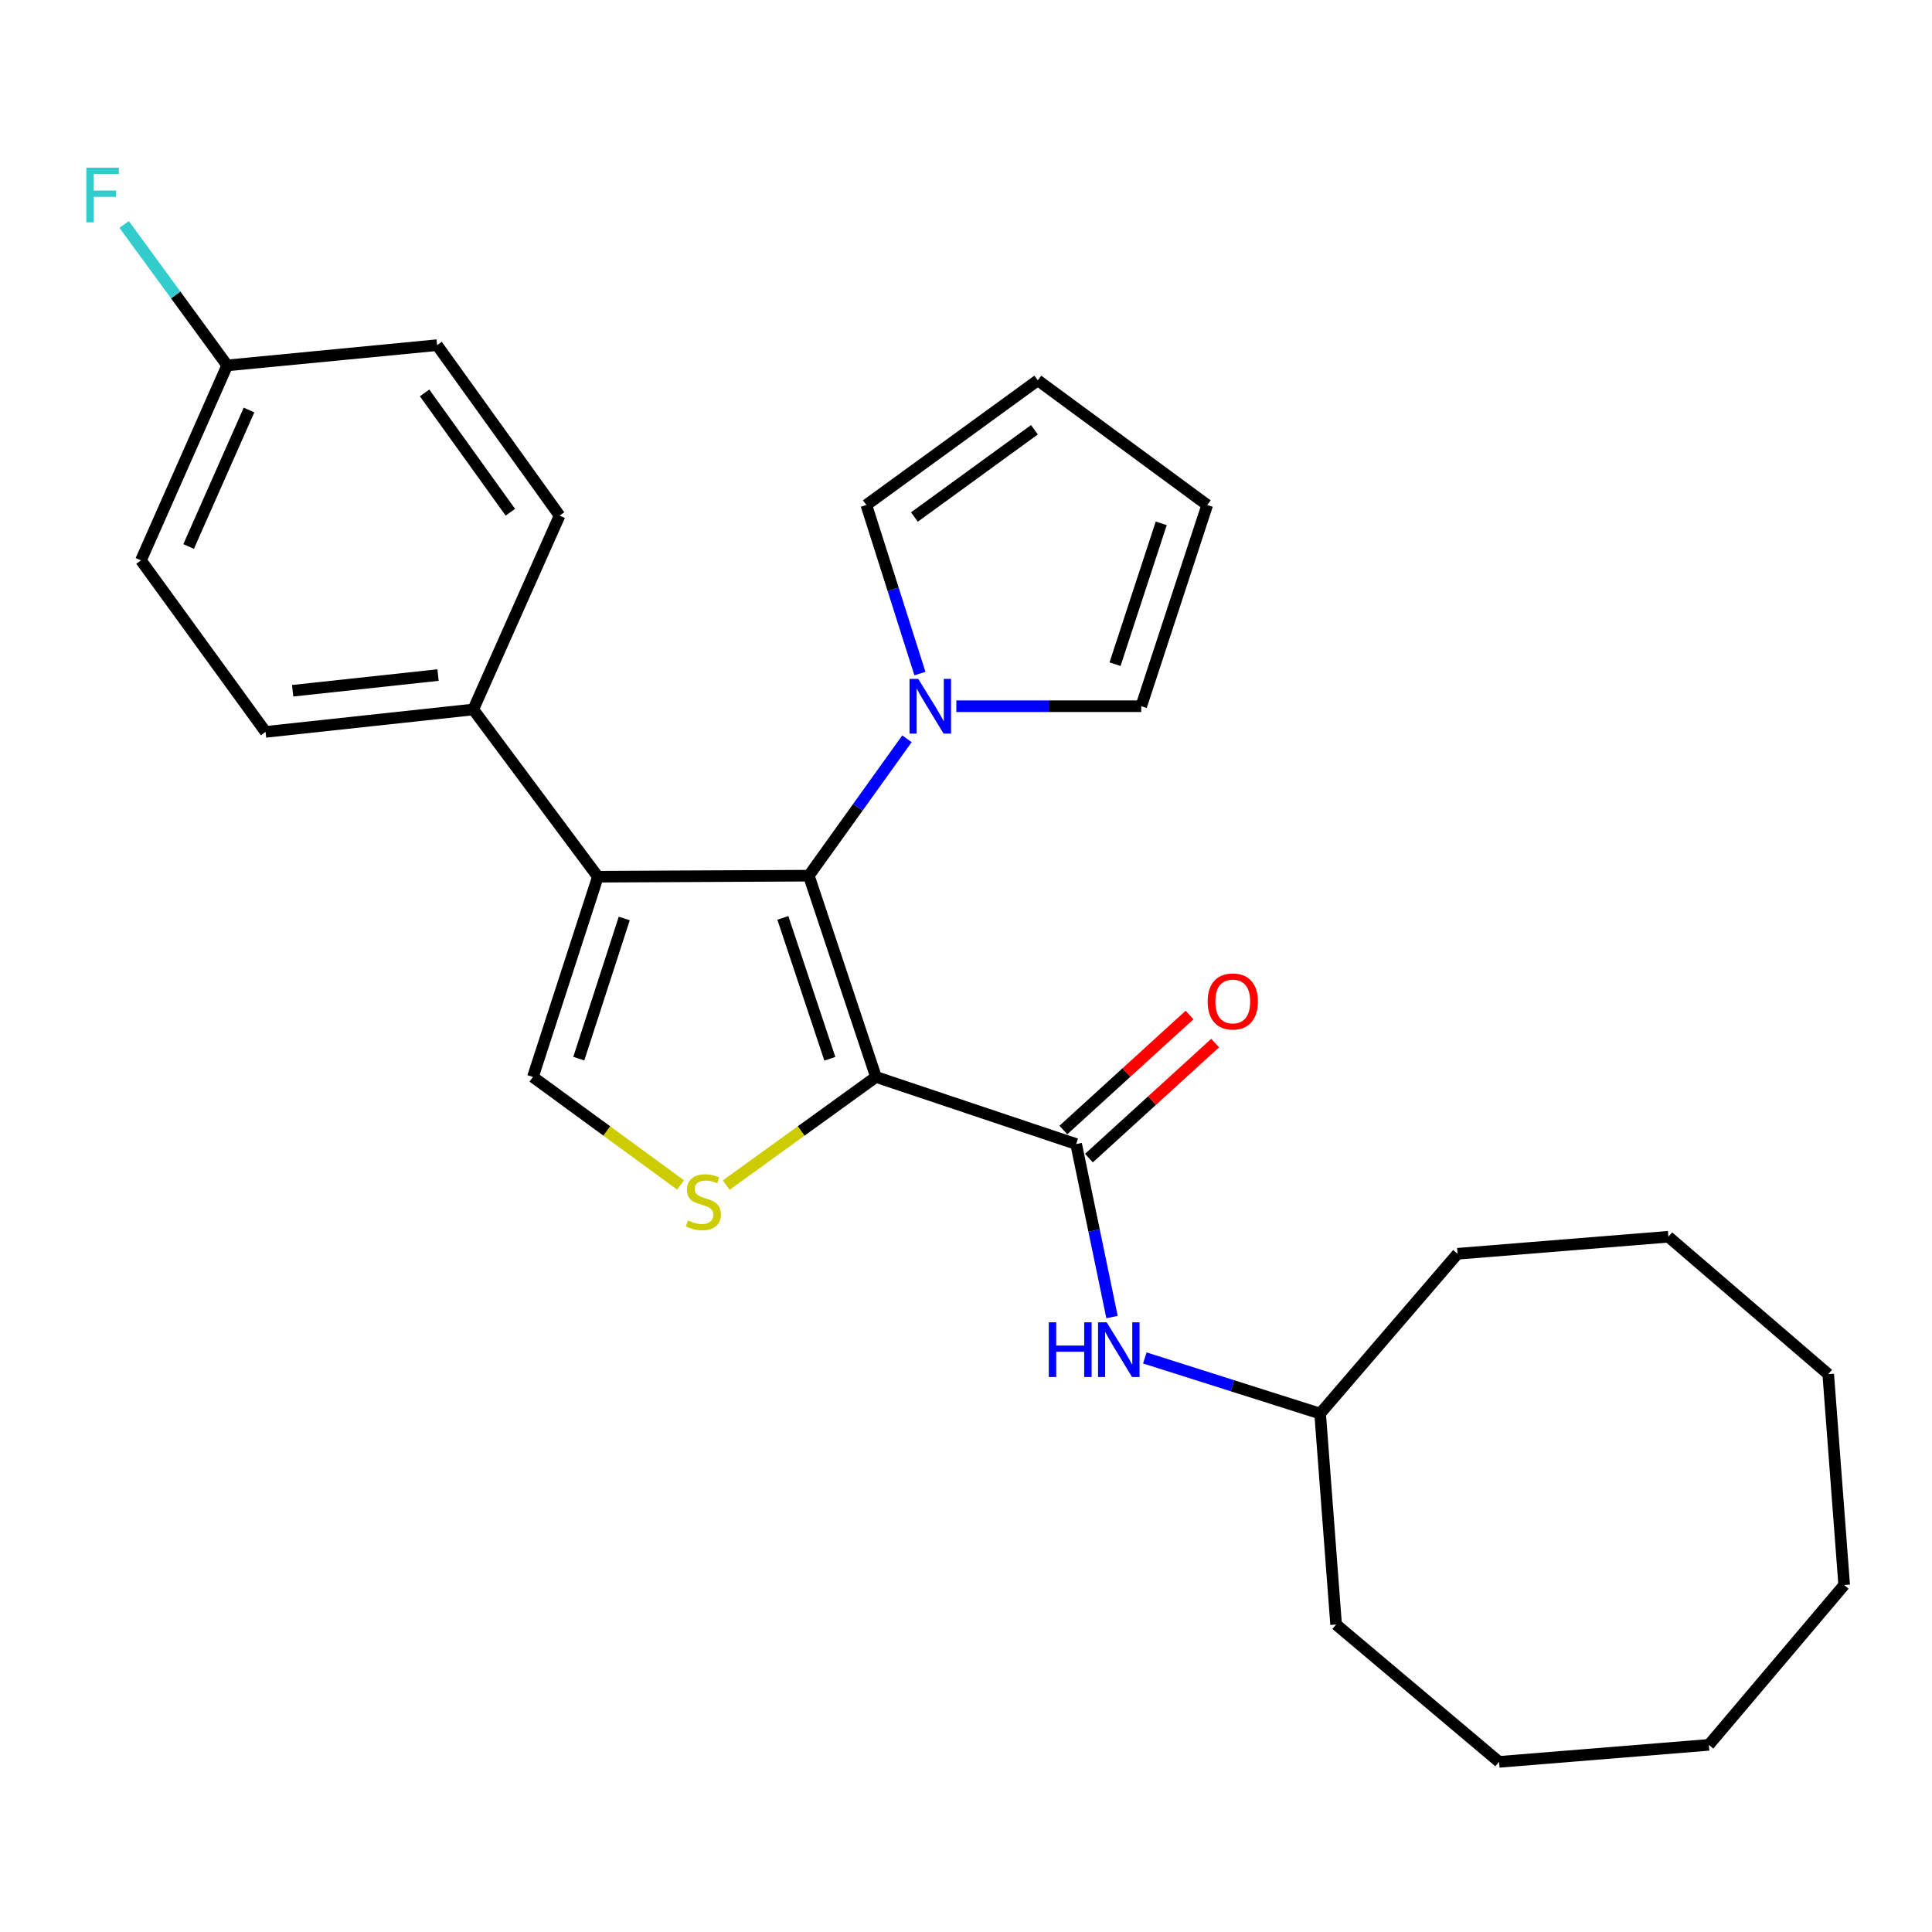 <?xml version='1.0' encoding='iso-8859-1'?>
<svg version='1.1' baseProfile='full'
              xmlns='http://www.w3.org/2000/svg'
                      xmlns:rdkit='http://www.rdkit.org/xml'
                      xmlns:xlink='http://www.w3.org/1999/xlink'
                  xml:space='preserve'
width='1000px' height='1000px' viewBox='0 0 1000 1000'>
<!-- END OF HEADER -->
<rect style='opacity:1.0;fill:#FFFFFF;stroke:none' width='1000' height='1000' x='0' y='0'> </rect>
<path class='bond-0' d='M 453.392,557.428 L 418.643,453.248' style='fill:none;fill-rule:evenodd;stroke:#000000;stroke-width:6px;stroke-linecap:butt;stroke-linejoin:miter;stroke-opacity:1' />
<path class='bond-0' d='M 429.526,548.023 L 405.202,475.096' style='fill:none;fill-rule:evenodd;stroke:#000000;stroke-width:6px;stroke-linecap:butt;stroke-linejoin:miter;stroke-opacity:1' />
<path class='bond-2' d='M 453.392,557.428 L 414.647,585.417' style='fill:none;fill-rule:evenodd;stroke:#000000;stroke-width:6px;stroke-linecap:butt;stroke-linejoin:miter;stroke-opacity:1' />
<path class='bond-2' d='M 414.647,585.417 L 375.902,613.406' style='fill:none;fill-rule:evenodd;stroke:#CCCC00;stroke-width:6px;stroke-linecap:butt;stroke-linejoin:miter;stroke-opacity:1' />
<path class='bond-3' d='M 453.392,557.428 L 557.015,592.166' style='fill:none;fill-rule:evenodd;stroke:#000000;stroke-width:6px;stroke-linecap:butt;stroke-linejoin:miter;stroke-opacity:1' />
<path class='bond-1' d='M 418.643,453.248 L 309.459,453.783' style='fill:none;fill-rule:evenodd;stroke:#000000;stroke-width:6px;stroke-linecap:butt;stroke-linejoin:miter;stroke-opacity:1' />
<path class='bond-5' d='M 418.643,453.248 L 444.039,417.823' style='fill:none;fill-rule:evenodd;stroke:#000000;stroke-width:6px;stroke-linecap:butt;stroke-linejoin:miter;stroke-opacity:1' />
<path class='bond-5' d='M 444.039,417.823 L 469.435,382.398' style='fill:none;fill-rule:evenodd;stroke:#0000FF;stroke-width:6px;stroke-linecap:butt;stroke-linejoin:miter;stroke-opacity:1' />
<path class='bond-7' d='M 309.459,453.783 L 244.964,367.222' style='fill:none;fill-rule:evenodd;stroke:#000000;stroke-width:6px;stroke-linecap:butt;stroke-linejoin:miter;stroke-opacity:1' />
<path class='bond-27' d='M 309.459,453.783 L 275.835,557.428' style='fill:none;fill-rule:evenodd;stroke:#000000;stroke-width:6px;stroke-linecap:butt;stroke-linejoin:miter;stroke-opacity:1' />
<path class='bond-27' d='M 323.119,475.397 L 299.582,547.949' style='fill:none;fill-rule:evenodd;stroke:#000000;stroke-width:6px;stroke-linecap:butt;stroke-linejoin:miter;stroke-opacity:1' />
<path class='bond-4' d='M 352.254,613.317 L 314.045,585.373' style='fill:none;fill-rule:evenodd;stroke:#CCCC00;stroke-width:6px;stroke-linecap:butt;stroke-linejoin:miter;stroke-opacity:1' />
<path class='bond-4' d='M 314.045,585.373 L 275.835,557.428' style='fill:none;fill-rule:evenodd;stroke:#000000;stroke-width:6px;stroke-linecap:butt;stroke-linejoin:miter;stroke-opacity:1' />
<path class='bond-6' d='M 557.015,592.166 L 566.299,636.938' style='fill:none;fill-rule:evenodd;stroke:#000000;stroke-width:6px;stroke-linecap:butt;stroke-linejoin:miter;stroke-opacity:1' />
<path class='bond-6' d='M 566.299,636.938 L 575.582,681.71' style='fill:none;fill-rule:evenodd;stroke:#0000FF;stroke-width:6px;stroke-linecap:butt;stroke-linejoin:miter;stroke-opacity:1' />
<path class='bond-10' d='M 563.638,599.432 L 596.3,569.662' style='fill:none;fill-rule:evenodd;stroke:#000000;stroke-width:6px;stroke-linecap:butt;stroke-linejoin:miter;stroke-opacity:1' />
<path class='bond-10' d='M 596.3,569.662 L 628.962,539.892' style='fill:none;fill-rule:evenodd;stroke:#FF0000;stroke-width:6px;stroke-linecap:butt;stroke-linejoin:miter;stroke-opacity:1' />
<path class='bond-10' d='M 550.392,584.9 L 583.054,555.13' style='fill:none;fill-rule:evenodd;stroke:#000000;stroke-width:6px;stroke-linecap:butt;stroke-linejoin:miter;stroke-opacity:1' />
<path class='bond-10' d='M 583.054,555.13 L 615.716,525.36' style='fill:none;fill-rule:evenodd;stroke:#FF0000;stroke-width:6px;stroke-linecap:butt;stroke-linejoin:miter;stroke-opacity:1' />
<path class='bond-8' d='M 494.99,365.54 L 542.842,365.54' style='fill:none;fill-rule:evenodd;stroke:#0000FF;stroke-width:6px;stroke-linecap:butt;stroke-linejoin:miter;stroke-opacity:1' />
<path class='bond-8' d='M 542.842,365.54 L 590.694,365.54' style='fill:none;fill-rule:evenodd;stroke:#000000;stroke-width:6px;stroke-linecap:butt;stroke-linejoin:miter;stroke-opacity:1' />
<path class='bond-9' d='M 476.152,348.648 L 462.287,305.02' style='fill:none;fill-rule:evenodd;stroke:#0000FF;stroke-width:6px;stroke-linecap:butt;stroke-linejoin:miter;stroke-opacity:1' />
<path class='bond-9' d='M 462.287,305.02 L 448.421,261.392' style='fill:none;fill-rule:evenodd;stroke:#000000;stroke-width:6px;stroke-linecap:butt;stroke-linejoin:miter;stroke-opacity:1' />
<path class='bond-16' d='M 592.555,702.863 L 637.925,717.264' style='fill:none;fill-rule:evenodd;stroke:#0000FF;stroke-width:6px;stroke-linecap:butt;stroke-linejoin:miter;stroke-opacity:1' />
<path class='bond-16' d='M 637.925,717.264 L 683.295,731.664' style='fill:none;fill-rule:evenodd;stroke:#000000;stroke-width:6px;stroke-linecap:butt;stroke-linejoin:miter;stroke-opacity:1' />
<path class='bond-13' d='M 244.964,367.222 L 137.463,378.823' style='fill:none;fill-rule:evenodd;stroke:#000000;stroke-width:6px;stroke-linecap:butt;stroke-linejoin:miter;stroke-opacity:1' />
<path class='bond-13' d='M 226.729,349.413 L 151.478,357.534' style='fill:none;fill-rule:evenodd;stroke:#000000;stroke-width:6px;stroke-linecap:butt;stroke-linejoin:miter;stroke-opacity:1' />
<path class='bond-14' d='M 244.964,367.222 L 289.643,266.898' style='fill:none;fill-rule:evenodd;stroke:#000000;stroke-width:6px;stroke-linecap:butt;stroke-linejoin:miter;stroke-opacity:1' />
<path class='bond-11' d='M 590.694,365.54 L 624.863,261.392' style='fill:none;fill-rule:evenodd;stroke:#000000;stroke-width:6px;stroke-linecap:butt;stroke-linejoin:miter;stroke-opacity:1' />
<path class='bond-11' d='M 577.136,343.788 L 601.055,270.884' style='fill:none;fill-rule:evenodd;stroke:#000000;stroke-width:6px;stroke-linecap:butt;stroke-linejoin:miter;stroke-opacity:1' />
<path class='bond-12' d='M 448.421,261.392 L 537.167,196.854' style='fill:none;fill-rule:evenodd;stroke:#000000;stroke-width:6px;stroke-linecap:butt;stroke-linejoin:miter;stroke-opacity:1' />
<path class='bond-12' d='M 473.298,267.614 L 535.42,222.437' style='fill:none;fill-rule:evenodd;stroke:#000000;stroke-width:6px;stroke-linecap:butt;stroke-linejoin:miter;stroke-opacity:1' />
<path class='bond-28' d='M 624.863,261.392 L 537.167,196.854' style='fill:none;fill-rule:evenodd;stroke:#000000;stroke-width:6px;stroke-linecap:butt;stroke-linejoin:miter;stroke-opacity:1' />
<path class='bond-17' d='M 137.463,378.823 L 72.957,290.045' style='fill:none;fill-rule:evenodd;stroke:#000000;stroke-width:6px;stroke-linecap:butt;stroke-linejoin:miter;stroke-opacity:1' />
<path class='bond-18' d='M 289.643,266.898 L 226.23,178.655' style='fill:none;fill-rule:evenodd;stroke:#000000;stroke-width:6px;stroke-linecap:butt;stroke-linejoin:miter;stroke-opacity:1' />
<path class='bond-18' d='M 264.163,265.136 L 219.774,203.366' style='fill:none;fill-rule:evenodd;stroke:#000000;stroke-width:6px;stroke-linecap:butt;stroke-linejoin:miter;stroke-opacity:1' />
<path class='bond-15' d='M 117.603,189.131 L 226.23,178.655' style='fill:none;fill-rule:evenodd;stroke:#000000;stroke-width:6px;stroke-linecap:butt;stroke-linejoin:miter;stroke-opacity:1' />
<path class='bond-19' d='M 117.603,189.131 L 90.932,152.656' style='fill:none;fill-rule:evenodd;stroke:#000000;stroke-width:6px;stroke-linecap:butt;stroke-linejoin:miter;stroke-opacity:1' />
<path class='bond-19' d='M 90.932,152.656 L 64.26,116.182' style='fill:none;fill-rule:evenodd;stroke:#33CCCC;stroke-width:6px;stroke-linecap:butt;stroke-linejoin:miter;stroke-opacity:1' />
<path class='bond-29' d='M 117.603,189.131 L 72.957,290.045' style='fill:none;fill-rule:evenodd;stroke:#000000;stroke-width:6px;stroke-linecap:butt;stroke-linejoin:miter;stroke-opacity:1' />
<path class='bond-29' d='M 128.888,212.223 L 97.636,282.863' style='fill:none;fill-rule:evenodd;stroke:#000000;stroke-width:6px;stroke-linecap:butt;stroke-linejoin:miter;stroke-opacity:1' />
<path class='bond-20' d='M 683.295,731.664 L 754.42,648.949' style='fill:none;fill-rule:evenodd;stroke:#000000;stroke-width:6px;stroke-linecap:butt;stroke-linejoin:miter;stroke-opacity:1' />
<path class='bond-21' d='M 683.295,731.664 L 691.564,840.848' style='fill:none;fill-rule:evenodd;stroke:#000000;stroke-width:6px;stroke-linecap:butt;stroke-linejoin:miter;stroke-opacity:1' />
<path class='bond-22' d='M 754.42,648.949 L 863.55,640.144' style='fill:none;fill-rule:evenodd;stroke:#000000;stroke-width:6px;stroke-linecap:butt;stroke-linejoin:miter;stroke-opacity:1' />
<path class='bond-23' d='M 691.564,840.848 L 775.919,911.941' style='fill:none;fill-rule:evenodd;stroke:#000000;stroke-width:6px;stroke-linecap:butt;stroke-linejoin:miter;stroke-opacity:1' />
<path class='bond-26' d='M 863.55,640.144 L 946.287,711.269' style='fill:none;fill-rule:evenodd;stroke:#000000;stroke-width:6px;stroke-linecap:butt;stroke-linejoin:miter;stroke-opacity:1' />
<path class='bond-24' d='M 775.919,911.941 L 884.513,903.136' style='fill:none;fill-rule:evenodd;stroke:#000000;stroke-width:6px;stroke-linecap:butt;stroke-linejoin:miter;stroke-opacity:1' />
<path class='bond-25' d='M 884.513,903.136 L 954.545,820.399' style='fill:none;fill-rule:evenodd;stroke:#000000;stroke-width:6px;stroke-linecap:butt;stroke-linejoin:miter;stroke-opacity:1' />
<path class='bond-30' d='M 954.545,820.399 L 946.287,711.269' style='fill:none;fill-rule:evenodd;stroke:#000000;stroke-width:6px;stroke-linecap:butt;stroke-linejoin:miter;stroke-opacity:1' />
<path  class='atom-3' d='M 356.067 631.676
Q 356.387 631.796, 357.707 632.356
Q 359.027 632.916, 360.467 633.276
Q 361.947 633.596, 363.387 633.596
Q 366.067 633.596, 367.627 632.316
Q 369.187 630.996, 369.187 628.716
Q 369.187 627.156, 368.387 626.196
Q 367.627 625.236, 366.427 624.716
Q 365.227 624.196, 363.227 623.596
Q 360.707 622.836, 359.187 622.116
Q 357.707 621.396, 356.627 619.876
Q 355.587 618.356, 355.587 615.796
Q 355.587 612.236, 357.987 610.036
Q 360.427 607.836, 365.227 607.836
Q 368.507 607.836, 372.227 609.396
L 371.307 612.476
Q 367.907 611.076, 365.347 611.076
Q 362.587 611.076, 361.067 612.236
Q 359.547 613.356, 359.587 615.316
Q 359.587 616.836, 360.347 617.756
Q 361.147 618.676, 362.267 619.196
Q 363.427 619.716, 365.347 620.316
Q 367.907 621.116, 369.427 621.916
Q 370.947 622.716, 372.027 624.356
Q 373.147 625.956, 373.147 628.716
Q 373.147 632.636, 370.507 634.756
Q 367.907 636.836, 363.547 636.836
Q 361.027 636.836, 359.107 636.276
Q 357.227 635.756, 354.987 634.836
L 356.067 631.676
' fill='#CCCC00'/>
<path  class='atom-6' d='M 475.26 351.38
L 484.54 366.38
Q 485.46 367.86, 486.94 370.54
Q 488.42 373.22, 488.5 373.38
L 488.5 351.38
L 492.26 351.38
L 492.26 379.7
L 488.38 379.7
L 478.42 363.3
Q 477.26 361.38, 476.02 359.18
Q 474.82 356.98, 474.46 356.3
L 474.46 379.7
L 470.78 379.7
L 470.78 351.38
L 475.26 351.38
' fill='#0000FF'/>
<path  class='atom-7' d='M 542.861 684.427
L 546.701 684.427
L 546.701 696.467
L 561.181 696.467
L 561.181 684.427
L 565.021 684.427
L 565.021 712.747
L 561.181 712.747
L 561.181 699.667
L 546.701 699.667
L 546.701 712.747
L 542.861 712.747
L 542.861 684.427
' fill='#0000FF'/>
<path  class='atom-7' d='M 572.821 684.427
L 582.101 699.427
Q 583.021 700.907, 584.501 703.587
Q 585.981 706.267, 586.061 706.427
L 586.061 684.427
L 589.821 684.427
L 589.821 712.747
L 585.941 712.747
L 575.981 696.347
Q 574.821 694.427, 573.581 692.227
Q 572.381 690.027, 572.021 689.347
L 572.021 712.747
L 568.341 712.747
L 568.341 684.427
L 572.821 684.427
' fill='#0000FF'/>
<path  class='atom-11' d='M 625.081 518.357
Q 625.081 511.557, 628.441 507.757
Q 631.801 503.957, 638.081 503.957
Q 644.361 503.957, 647.721 507.757
Q 651.081 511.557, 651.081 518.357
Q 651.081 525.237, 647.681 529.157
Q 644.281 533.037, 638.081 533.037
Q 631.841 533.037, 628.441 529.157
Q 625.081 525.277, 625.081 518.357
M 638.081 529.837
Q 642.401 529.837, 644.721 526.957
Q 647.081 524.037, 647.081 518.357
Q 647.081 512.797, 644.721 509.997
Q 642.401 507.157, 638.081 507.157
Q 633.761 507.157, 631.401 509.957
Q 629.081 512.757, 629.081 518.357
Q 629.081 524.077, 631.401 526.957
Q 633.761 529.837, 638.081 529.837
' fill='#FF0000'/>
<path  class='atom-20' d='M 44.689 86.771
L 61.529 86.771
L 61.529 90.011
L 48.489 90.011
L 48.489 98.611
L 60.089 98.611
L 60.089 101.891
L 48.489 101.891
L 48.489 115.091
L 44.689 115.091
L 44.689 86.771
' fill='#33CCCC'/>
</svg>

